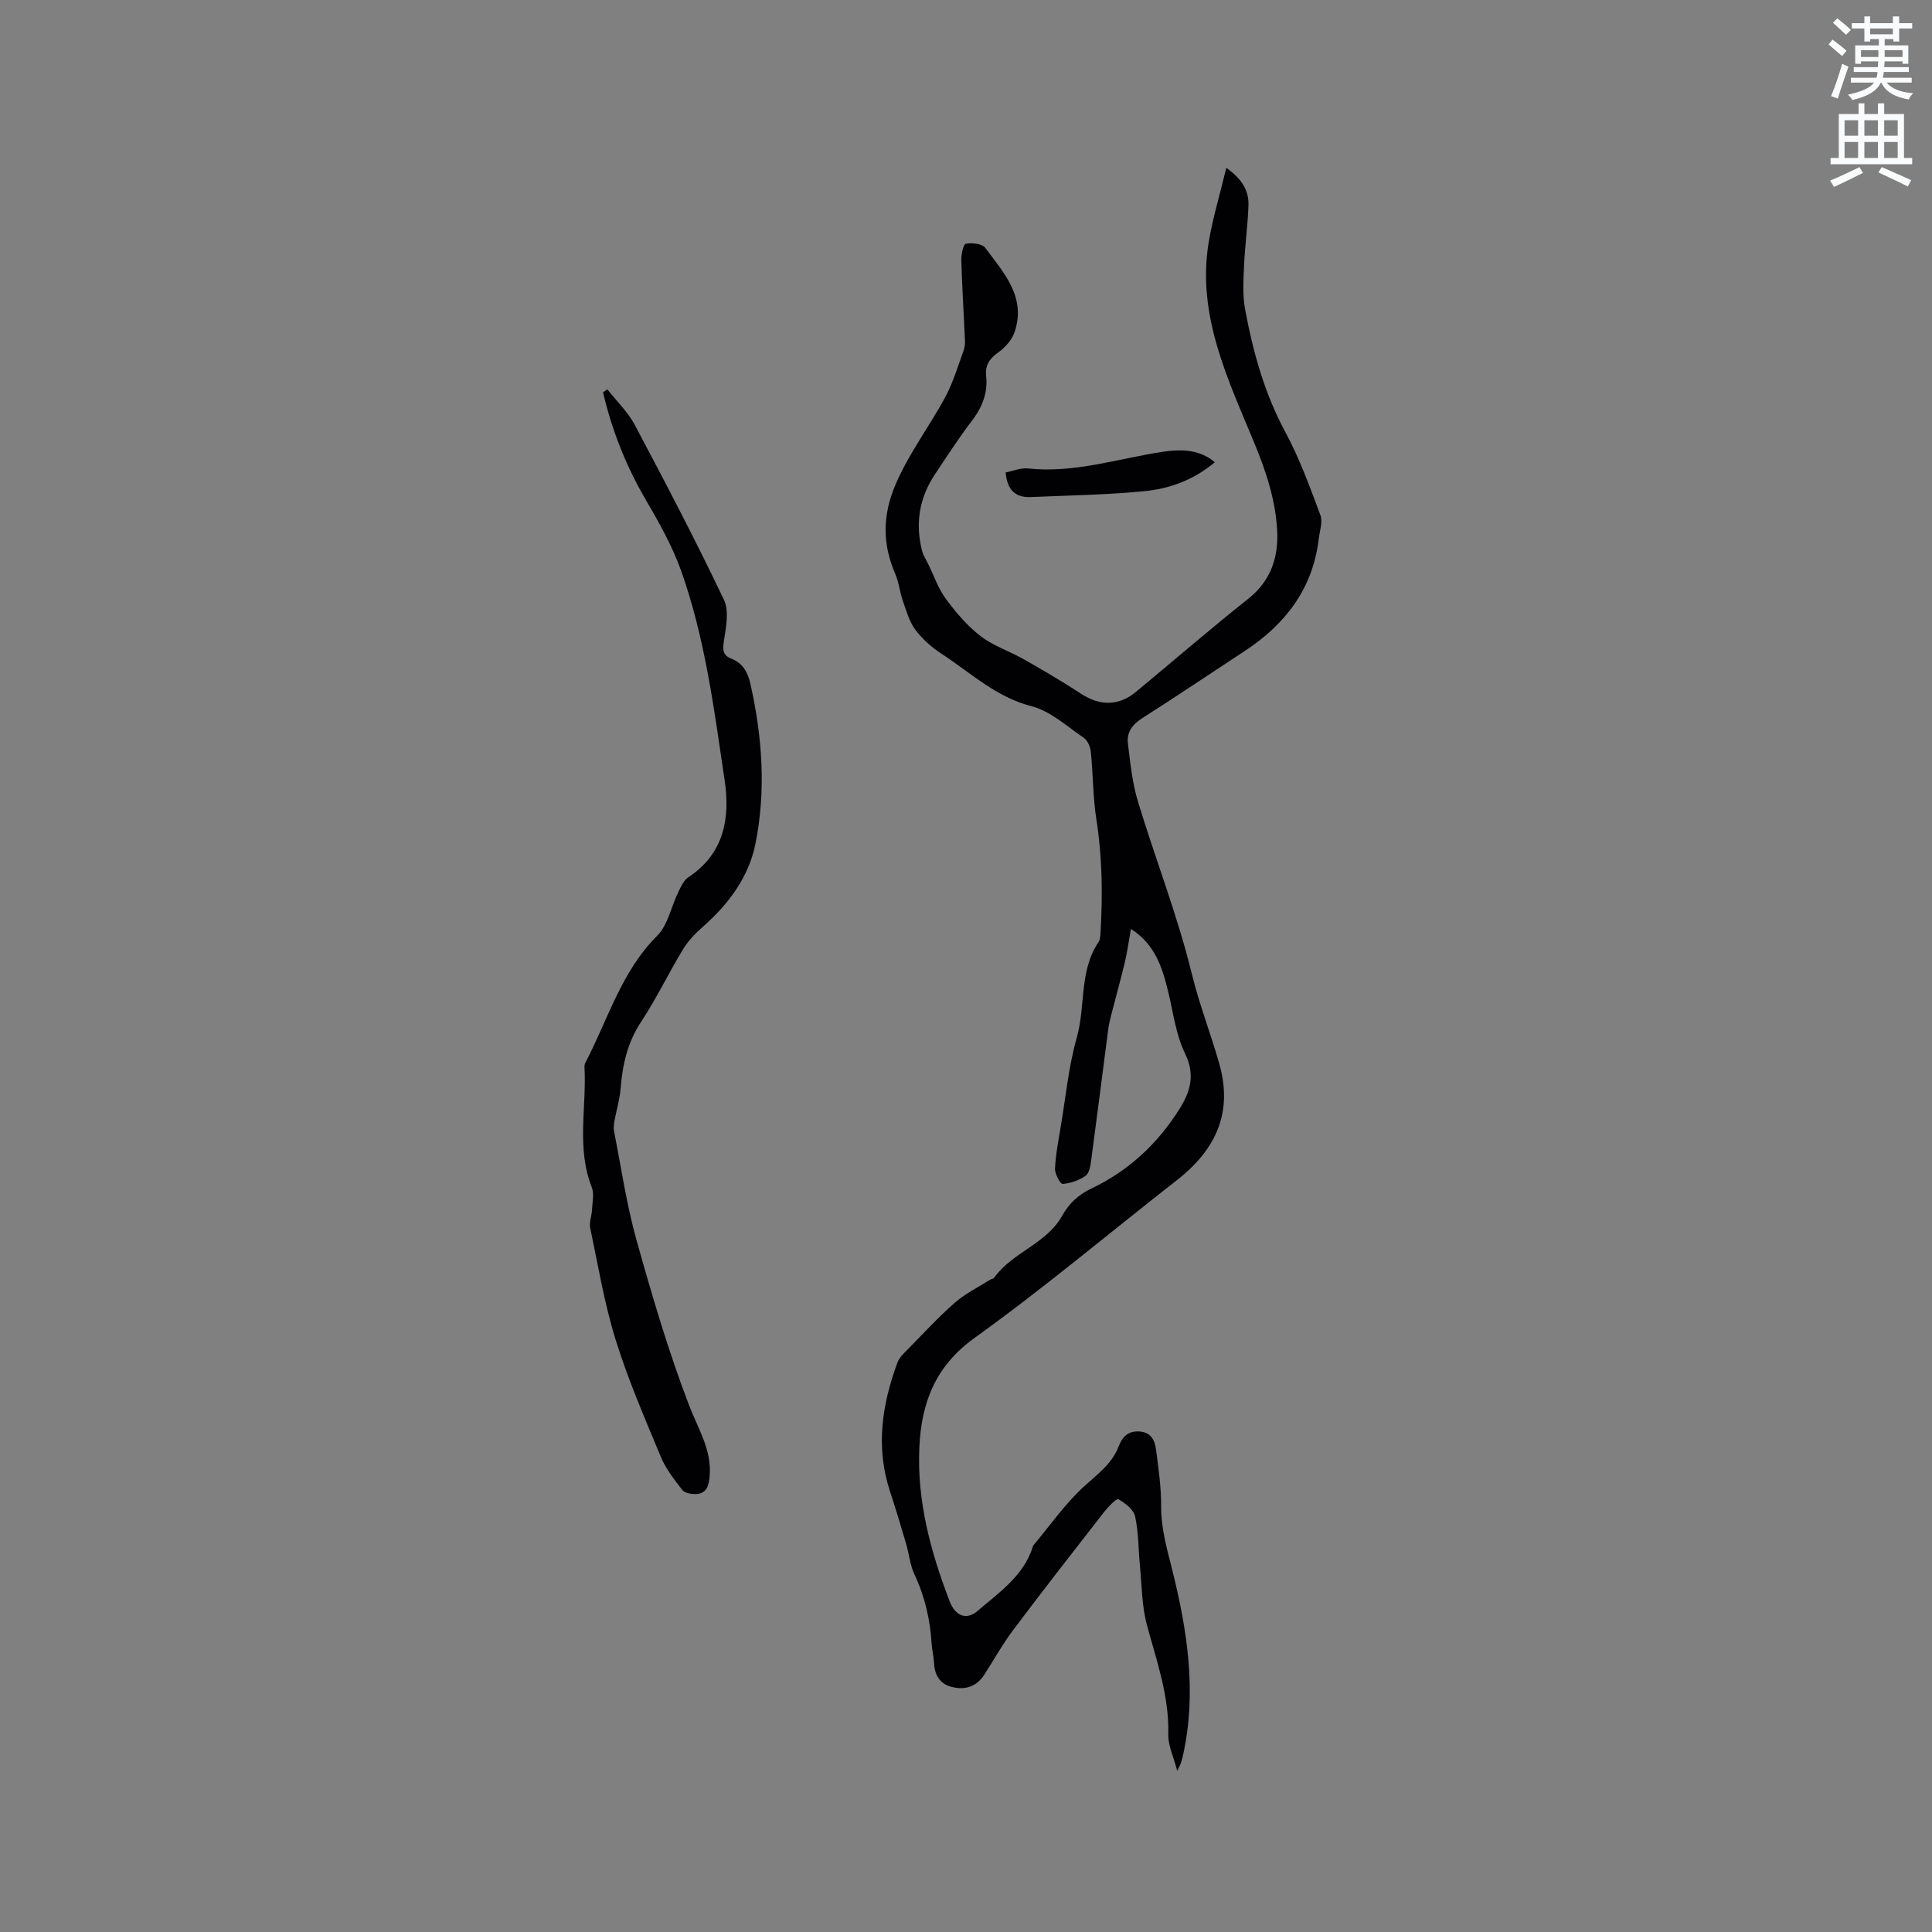 <svg enable-background="new 0 0 400 400" viewBox="0 0 400 400" xmlns="http://www.w3.org/2000/svg"><rect x="0" y="0" width="400" height="400" fill="#808080" stroke="none"/><path d="m378.6 9.2.8-1c.9.7 1.9 1.4 2.9 2.3l-.9 1.1c-1.1-.9-2-1.7-2.8-2.4zm.5 10.7c.9-2.1 1.6-4.3 2.3-6.7.4.2.8.4 1.3.6-.7 2.1-1.5 4.3-2.2 6.6zm.4-15.2.9-.9c1 .8 2 1.6 2.8 2.4l-1 1c-1-.9-1.9-1.8-2.7-2.5zm12.5-1.3h1.2v1.4h2.7v1.1h-2.7v2.7h-1.2v-.5h-1.8v1.3h4.9v3.8h-1.2v-.5h-3.7c0 .4-.1.9-.1 1.2h5.1v1h-5.2c0 .5-.1.9-.2 1.2h6v1h-5.2c1.1 1.3 2.9 2 5.5 2.2-.4.4-.7.8-.9 1.3-2.9-.5-4.8-1.6-5.7-3.5h-.1c-.8 1.7-2.7 2.9-5.9 3.6-.2-.4-.6-.8-.9-1.1 2.8-.6 4.6-1.4 5.4-2.5h-4.8v-1h5.3c.1-.3.2-.7.2-1.2h-4.9v-1h5c0-.4 0-.8.1-1.2h-3.6v.5h-1.2v-3.8h4.9v-1.3h-1.8v.5h-1.2v-2.7h-2.6v-1.1h2.6v-1.4h1.2v1.4h4.7v-1.4zm-6.7 8.4h3.6c0-.4 0-.9 0-1.4h-3.6zm1.9-4.7h4.7v-1.2h-4.7zm6.7 3.3h-3.7v1.4h3.7z" fill="#fafbfc"/><path d="m384.7 21.4h1.3v2.2h2.8v-2.2h1.3v2.2h4.1v9.1h1.7v1.3h-16.9v-1.3h1.7v-9.1h4.1v-2.2zm.3 13.2.7 1.2c-1.8.9-3.8 1.9-6 2.9-.2-.4-.5-.8-.8-1.3 2.4-1 4.4-2 6.1-2.8zm-3.1-6.5h2.8v-3.2h-2.8zm0 4.6h2.8v-3.3h-2.8zm4.1-4.6h2.8v-3.2h-2.8zm0 4.6h2.8v-3.3h-2.8zm3.6 1.9c2.1.9 4.1 1.8 6.1 2.7l-.7 1.3c-2.2-1.1-4.2-2-6.1-2.9zm3.3-9.7h-2.8v3.2h2.8zm-2.8 7.8h2.8v-3.3h-2.8z" fill="#fafbfc"/><g fill="#010104"><path d="m243.73 366.65c-.76-2.96-1.91-5.28-1.85-7.57.2-7.92-2.4-15.18-4.42-22.63-1.06-3.89-1.04-8.08-1.44-12.15-.34-3.45-.27-6.99-1.01-10.35-.31-1.42-2.07-2.75-3.48-3.56-.36-.21-2.09 1.57-2.93 2.64-6.31 8.09-12.62 16.18-18.78 24.38-2.22 2.95-4.03 6.2-6.03 9.31-1.67 2.6-4.14 3.26-6.92 2.49-2.41-.67-3.41-2.58-3.5-5.05-.05-1.26-.4-2.52-.48-3.78-.31-5.01-1.38-9.8-3.55-14.38-.93-1.96-1.12-4.26-1.74-6.38-1.07-3.63-2.15-7.27-3.34-10.86-3-9.13-1.67-18 1.58-26.73.35-.93 1.18-1.73 1.91-2.47 3.27-3.33 6.44-6.78 9.94-9.85 2.15-1.89 4.83-3.19 7.28-4.75.27-.17.69-.18.85-.41 3.77-5.3 10.85-7.01 14.08-12.83 1.46-2.63 3.42-4.4 6.11-5.68 7.67-3.64 13.66-9.25 18.16-16.39 2.25-3.57 3.36-7.07 1.18-11.54-1.95-4-2.47-8.71-3.57-13.13-1.21-4.86-2.71-9.53-7.64-12.65-.45 2.55-.74 4.74-1.25 6.89-.88 3.69-1.91 7.34-2.85 11.01-.26 1.02-.49 2.05-.62 3.09-1.17 8.98-2.3 17.97-3.51 26.95-.15 1.12-.4 2.65-1.17 3.18-1.35.94-3.11 1.55-4.74 1.67-.48.03-1.62-2.08-1.57-3.17.14-2.94.71-5.86 1.2-8.77 1.03-6.14 1.62-12.42 3.31-18.38 1.85-6.52.45-13.75 4.49-19.75.38-.56.39-1.41.43-2.14.45-7.79.35-15.54-.87-23.29-.72-4.58-.67-9.28-1.14-13.91-.1-1.04-.65-2.4-1.45-2.94-3.5-2.39-6.9-5.54-10.82-6.55-7.42-1.91-12.66-6.97-18.7-10.9-2.01-1.31-3.92-3.01-5.35-4.92-1.25-1.67-1.86-3.85-2.57-5.88-.66-1.87-.84-3.93-1.62-5.74-2.67-6.18-2.64-12.08.05-18.41 2.8-6.58 7.13-12.17 10.43-18.38 1.53-2.87 2.45-6.06 3.59-9.13.25-.68.41-1.46.38-2.18-.24-5.59-.6-11.18-.76-16.77-.03-1.2.4-3.34.93-3.44 1.28-.25 3.39-.02 4.03.85 3.81 5.14 8.53 10.17 6.07 17.43-.54 1.59-1.9 3.15-3.29 4.14-1.82 1.3-2.85 2.64-2.6 4.93.39 3.55-.84 6.55-3.01 9.38-2.7 3.53-5.11 7.29-7.58 10.99-3.24 4.85-4.12 10.15-2.69 15.8.25.99.85 1.9 1.31 2.84 1.18 2.41 2.06 5.04 3.63 7.16 2.09 2.82 4.44 5.6 7.2 7.72 2.64 2.03 6 3.11 8.94 4.79 4.02 2.28 8.01 4.62 11.88 7.15s7.77 2.55 11.34-.41c7.76-6.43 15.38-13.02 23.26-19.28 4.65-3.69 6.25-8.56 5.98-14-.32-6.33-2.25-12.23-4.73-18.23-5.45-13.18-11.91-26.39-9.48-41.41.82-5.04 2.33-9.97 3.68-15.57 3.4 2.42 4.69 4.86 4.58 7.83-.15 4.12-.72 8.23-.91 12.35-.13 3-.34 6.1.2 9.02 1.64 8.85 4 17.45 8.35 25.51 2.94 5.45 5.07 11.36 7.25 17.18.53 1.41-.15 3.29-.34 4.95-1.23 10.28-6.88 17.65-15.32 23.19-7.09 4.65-14.12 9.39-21.27 13.94-2.02 1.29-3.19 2.93-2.92 5.17.49 4.06.91 8.21 2.09 12.1 3.62 11.92 8.2 23.58 11.15 35.65 1.54 6.3 3.86 12.24 5.63 18.4 2.41 8.39 1.01 16.69-8.69 24.27-13.95 10.9-27.51 22.34-41.88 32.65-8.22 5.9-11.07 13.51-11.48 22.75-.5 11.11 2.35 21.63 6.3 31.88 1.14 2.95 3.43 3.93 5.75 1.94 4.43-3.8 9.48-7.21 11.42-13.21.03-.1.02-.23.08-.3 3.49-4.15 6.62-8.7 10.6-12.32 2.76-2.52 5.72-4.6 7.11-8.23.73-1.91 1.87-3.23 4.23-3.1 2.5.14 3.27 1.84 3.52 3.78.51 3.87 1.07 7.78 1.05 11.67-.02 4.64 1.22 8.91 2.33 13.34 3.11 12.48 5.05 25.14 2.25 38.02-.13.62-.3 1.23-.49 1.84-.08.29-.25.56-.76 1.63z"/><path d="m125.75 80.61c1.91 2.44 4.24 4.66 5.67 7.35 6.35 11.97 12.64 23.98 18.46 36.21 1.13 2.37.41 5.8-.02 8.65-.27 1.78-.17 2.86 1.5 3.52 2.42.95 3.46 2.82 4.01 5.26 2.46 10.98 3.26 22.08 1.03 33.12-1.39 6.88-5.54 12.44-10.83 17.11-1.55 1.37-3.07 2.91-4.13 4.67-3.02 4.98-5.55 10.27-8.75 15.12-2.8 4.26-3.8 8.82-4.2 13.73-.18 2.29-.88 4.54-1.29 6.82-.12.69-.19 1.43-.06 2.11 1.48 7.46 2.57 15.04 4.61 22.35 3.24 11.59 6.64 23.19 10.95 34.41 1.86 4.84 4.7 9.18 4.22 14.62-.17 1.89-.6 3.67-2.98 3.67-.92 0-2.2-.23-2.68-.84-1.65-2.15-3.4-4.36-4.43-6.83-3.33-8.01-6.8-16.01-9.37-24.28-2.34-7.53-3.63-15.39-5.26-23.14-.25-1.18.31-2.51.37-3.77.07-1.57.48-3.32-.06-4.69-3.21-8.16-1.03-16.58-1.5-24.87-.02-.3.05-.65.19-.91 4.67-8.89 7.4-18.81 14.85-26.25 2.24-2.23 2.9-6.02 4.38-9.05.54-1.11 1.12-2.43 2.07-3.06 7.45-4.93 8.7-12.25 7.52-20.17-2.18-14.62-4.03-29.35-9.02-43.35-1.83-5.12-4.57-9.98-7.33-14.7-4.09-7-6.99-14.38-8.82-22.2.32-.22.61-.42.9-.61z"/><path d="m251.52 95.7c-4.45 3.74-9.48 5.51-14.74 6.01-7.75.75-15.57.86-23.36 1.2-3.17.14-4.9-1.43-5.21-5.09 1.49-.29 3.11-1 4.65-.83 9.48 1.02 18.44-1.99 27.6-3.41 4.79-.74 8.14-.31 11.06 2.12z"/></g></svg>
